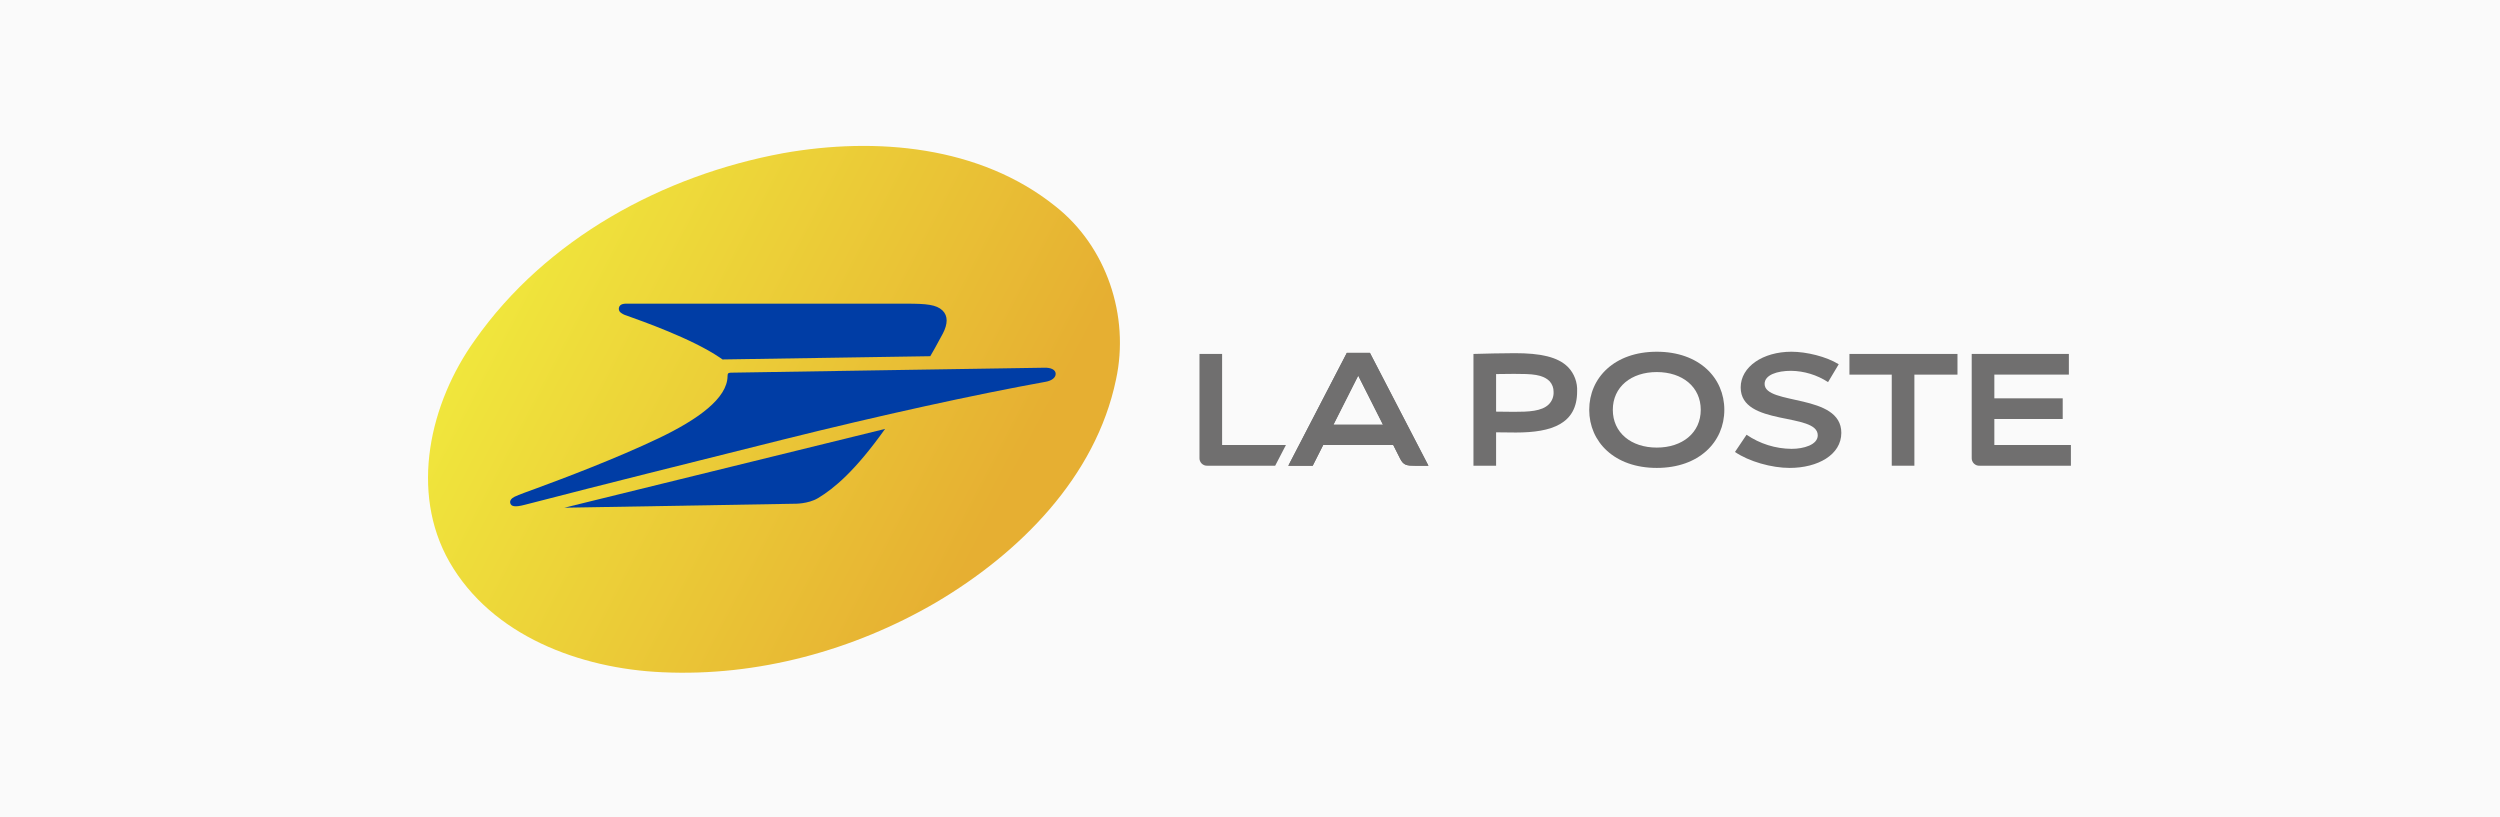 <svg width="257" height="84" viewBox="0 0 257 84" fill="none" xmlns="http://www.w3.org/2000/svg">
<rect width="257" height="84" fill="#FAFAFA"/>
<path d="M125.633 36.385H123.306V47.048C123.298 47.159 123.314 47.271 123.353 47.375C123.392 47.479 123.453 47.574 123.532 47.653C123.611 47.731 123.706 47.792 123.811 47.83C123.915 47.869 124.027 47.884 124.138 47.875H131.089L132.193 45.748H125.633V36.385Z" fill="#706F6F"/>
<path d="M140.829 36.277H138.454L132.44 47.876H134.947L136.024 45.743H143.225L143.932 47.144C144.279 47.831 144.6 47.876 145.503 47.876H146.843L140.829 36.277ZM137.072 43.666L139.624 38.612L142.175 43.666H137.072Z" fill="#706F6F"/>
<path d="M140.829 36.277H138.454L132.44 47.876H134.947L136.024 45.743H143.225L143.932 47.144C144.279 47.831 144.6 47.876 145.503 47.876H146.843L140.829 36.277ZM137.072 43.666L139.624 38.612L142.175 43.666H137.072Z" fill="#706F6F"/>
<path d="M153.798 44.443V47.876H151.471V36.385C152.693 36.353 154.343 36.306 155.708 36.306C158.369 36.306 160.14 36.684 161.194 37.737C161.512 38.068 161.76 38.461 161.92 38.892C162.081 39.323 162.152 39.782 162.128 40.241C162.128 43.56 159.536 44.463 155.84 44.463C155.336 44.463 154.394 44.451 153.798 44.443ZM153.798 42.315C154.384 42.327 155.123 42.335 155.632 42.335C157.125 42.335 158.493 42.29 159.223 41.56C159.388 41.392 159.517 41.192 159.601 40.971C159.684 40.751 159.721 40.515 159.708 40.28C159.714 39.886 159.574 39.503 159.314 39.207C158.585 38.479 157.526 38.434 155.632 38.434C155.123 38.434 154.386 38.442 153.798 38.454V42.315Z" fill="#706F6F"/>
<path d="M177.261 42.13C177.261 45.423 174.67 48.102 170.317 48.102C165.963 48.102 163.372 45.423 163.372 42.13C163.372 38.837 165.963 36.158 170.317 36.158C174.67 36.158 177.261 38.837 177.261 42.13ZM170.317 38.248C167.679 38.248 165.797 39.777 165.797 42.13C165.797 44.483 167.678 46.012 170.317 46.012C172.956 46.012 174.837 44.483 174.837 42.13C174.837 39.777 172.956 38.248 170.317 38.248H170.317Z" fill="#706F6F"/>
<path d="M189.02 37.446C187.758 36.658 185.709 36.158 184.159 36.158C181.237 36.158 178.942 37.694 178.942 39.831C178.942 43.855 186.865 42.362 186.865 44.751C186.865 45.725 185.416 46.142 184.178 46.142C182.524 46.129 180.912 45.624 179.547 44.691L178.356 46.462C179.799 47.447 182.124 48.102 183.974 48.102C186.867 48.102 189.288 46.754 189.288 44.497C189.288 40.413 181.402 41.684 181.402 39.468C181.402 38.531 182.708 38.12 184.117 38.12C185.471 38.139 186.791 38.542 187.925 39.281L189.02 37.446Z" fill="#706F6F"/>
<path d="M201.229 36.385H190.122V38.512H194.472V47.875H196.799V38.512H201.229V36.385Z" fill="#706F6F"/>
<path d="M202.692 36.385V47.048C202.684 47.159 202.7 47.271 202.739 47.375C202.777 47.479 202.839 47.574 202.918 47.653C202.996 47.731 203.091 47.792 203.196 47.83C203.301 47.869 203.412 47.884 203.523 47.875H212.889V45.748H205.019V43.074H212.047V40.947H205.019V38.512H212.68V36.385H202.692" fill="#706F6F"/>
<path d="M68.075 69.106C59.664 68.733 50.566 65.387 46.192 57.744C42.089 50.524 44.194 41.419 48.812 34.974C56.136 24.542 68.15 18.019 80.53 15.743C90.032 14.059 100.73 14.977 108.493 21.202C113.761 25.343 116.14 32.492 114.729 39.002C112.645 49.057 104.778 56.886 96.201 61.943C87.751 66.867 77.875 69.568 68.075 69.106Z" fill="url(#paint0_linear_4984_11203)"/>
<path d="M64.412 32.439C65.991 33.006 71.132 34.813 73.998 36.759C74.093 36.823 74.275 36.952 74.275 36.952L95.633 36.618C95.671 36.568 96.457 35.184 96.923 34.291C97.433 33.313 97.468 32.474 96.89 31.917C96.261 31.313 95.243 31.217 93.188 31.217H64.526C64.297 31.217 63.716 31.177 63.622 31.648C63.608 31.726 63.612 31.806 63.634 31.882C63.656 31.958 63.695 32.027 63.749 32.085C63.941 32.251 64.167 32.371 64.412 32.439Z" fill="#003DA5"/>
<path d="M107.363 37.801C106.888 37.814 75.615 38.292 75.13 38.311C74.87 38.322 74.794 38.381 74.792 38.661C74.78 40.931 71.776 43.111 67.688 45.061C63.376 47.118 57.963 49.164 55.149 50.2C54.478 50.447 53.276 50.872 52.889 51.069C52.58 51.226 52.365 51.469 52.464 51.752C52.562 52.034 52.874 52.178 53.944 51.894C54.423 51.767 54.962 51.636 55.555 51.481C60.957 50.075 70.851 47.598 80.487 45.191C90.465 42.7 100.302 40.544 107.513 39.244C108.079 39.142 108.547 38.836 108.523 38.405C108.501 38.002 108.032 37.782 107.363 37.801Z" fill="#003DA5"/>
<path d="M81.654 51.785C81.656 51.785 83.061 51.822 84.087 51.208C85.738 50.217 87.91 48.417 90.986 44.092L58.017 52.193L81.654 51.785Z" fill="#003DA5"/>
<defs>
<linearGradient id="paint0_linear_4984_11203" x1="48.92" y1="34.569" x2="98.297" y2="60.465" gradientUnits="userSpaceOnUse">
<stop stop-color="#F0E63C"/>
<stop offset="1" stop-color="#E6AF32"/>
</linearGradient>
</defs>
</svg>
